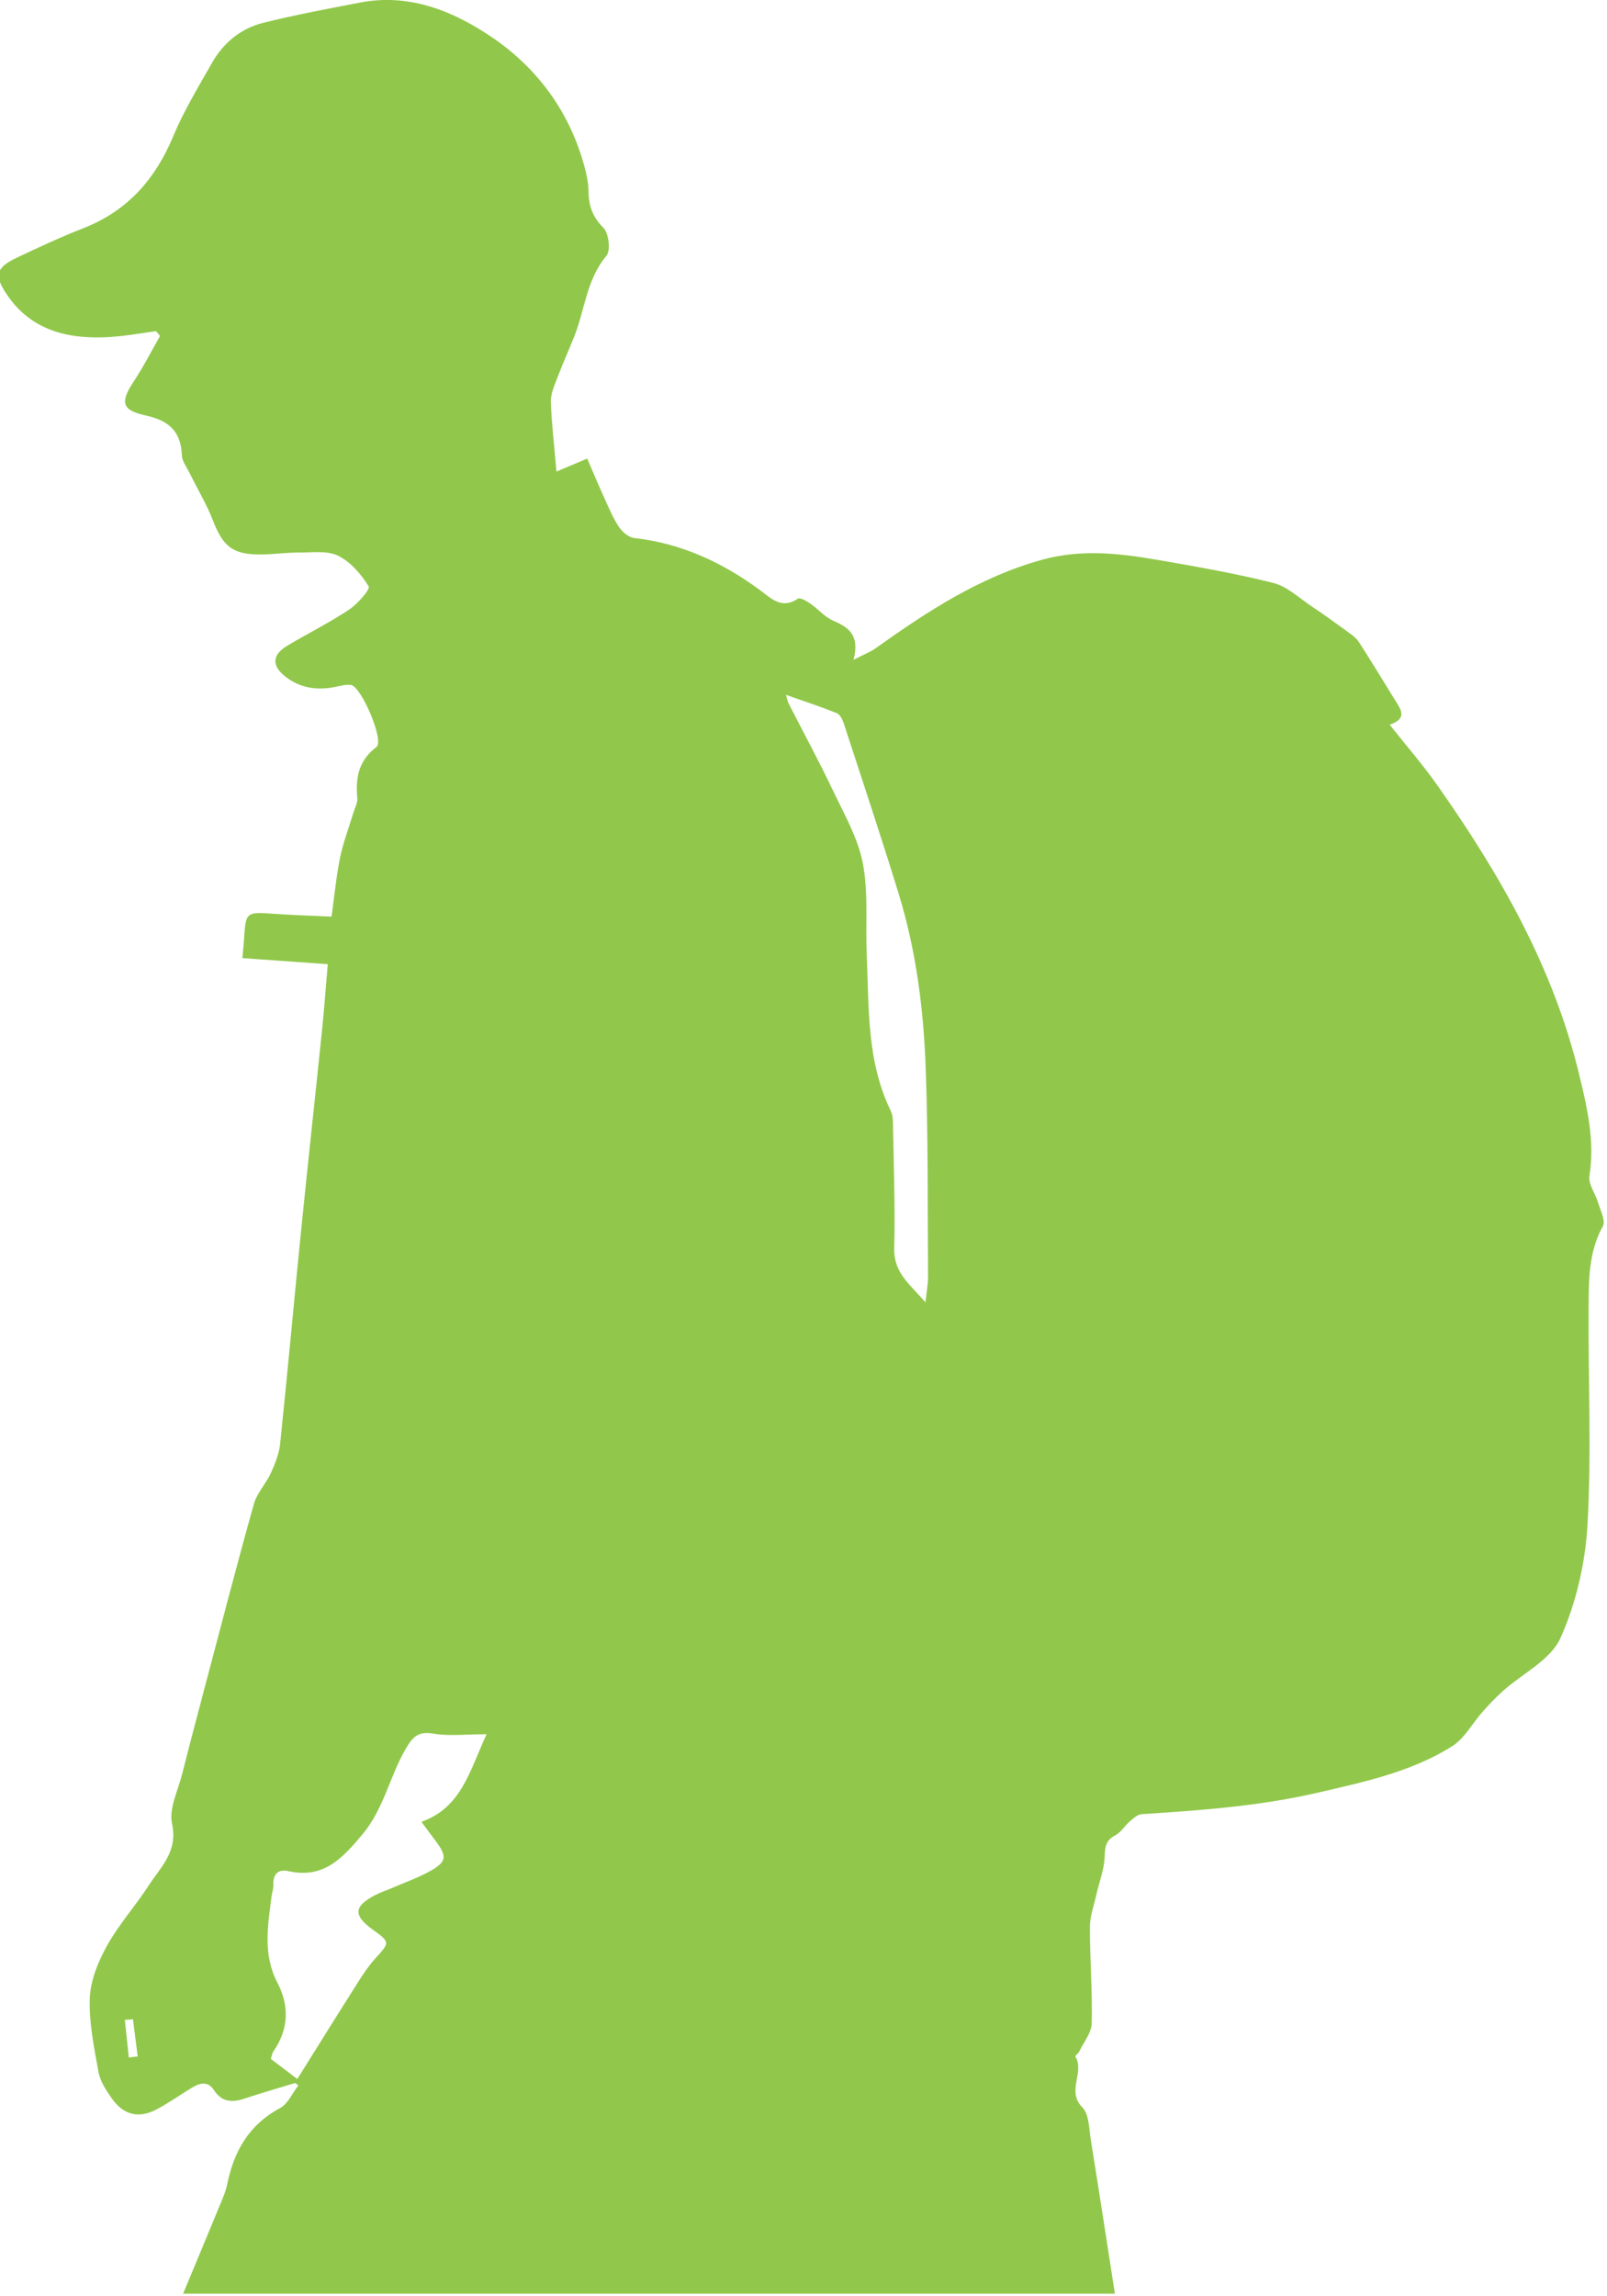 <?xml version="1.0" encoding="UTF-8" standalone="no"?>
<!DOCTYPE svg PUBLIC "-//W3C//DTD SVG 1.1//EN" "http://www.w3.org/Graphics/SVG/1.1/DTD/svg11.dtd">
<svg width="100%" height="100%" viewBox="0 0 374 534" version="1.1" xmlns="http://www.w3.org/2000/svg" xmlns:xlink="http://www.w3.org/1999/xlink" xml:space="preserve" xmlns:serif="http://www.serif.com/" style="fill-rule:evenodd;clip-rule:evenodd;stroke-linejoin:round;stroke-miterlimit:2;">
    <g transform="matrix(1,0,0,1,-7451.91,-59.799)">
        <g transform="matrix(8.333,0,0,8.333,0,0)">
            <g transform="matrix(1,0,0,1,897.978,14.645)">
                <path d="M0,48.897C-0.075,48.903 -0.151,48.909 -0.226,48.915C-0.189,49.265 -0.153,49.615 -0.116,49.965C-0.033,49.955 0.05,49.946 0.133,49.936C0.089,49.59 0.044,49.243 0,48.897M18.24,11.928C18.269,12.029 18.278,12.101 18.309,12.162C18.724,12.974 19.16,13.775 19.551,14.598C19.867,15.26 20.249,15.925 20.385,16.63C20.543,17.455 20.457,18.325 20.494,19.175C20.559,20.654 20.488,22.153 21.165,23.54C21.229,23.672 21.227,23.842 21.229,23.995C21.248,25.125 21.29,26.256 21.262,27.385C21.246,28.056 21.69,28.375 22.136,28.885C22.169,28.558 22.207,28.365 22.206,28.172C22.192,26.222 22.212,24.271 22.14,22.323C22.08,20.686 21.871,19.057 21.387,17.483C20.897,15.89 20.37,14.309 19.853,12.726C19.818,12.617 19.747,12.475 19.656,12.438C19.206,12.257 18.745,12.106 18.24,11.928M9.877,40.941C9.299,40.941 8.831,41 8.386,40.924C7.953,40.85 7.802,41.029 7.609,41.365C7.166,42.132 7.007,43.021 6.41,43.736C5.84,44.419 5.317,44.979 4.34,44.763C4.049,44.699 3.909,44.849 3.922,45.152C3.927,45.257 3.884,45.363 3.87,45.47C3.769,46.281 3.623,47.089 4.032,47.871C4.373,48.523 4.352,49.172 3.925,49.792C3.885,49.85 3.876,49.929 3.851,50.004C4.089,50.185 4.31,50.352 4.59,50.565C5.166,49.646 5.726,48.745 6.295,47.849C6.435,47.628 6.582,47.408 6.756,47.215C7.182,46.745 7.189,46.752 6.69,46.39C6.146,45.995 6.166,45.741 6.771,45.429C6.921,45.352 7.083,45.299 7.238,45.232C7.577,45.086 7.928,44.961 8.252,44.787C8.77,44.509 8.79,44.361 8.44,43.902C8.329,43.756 8.222,43.608 8.057,43.386C9.172,42.991 9.399,41.975 9.877,40.941M27.425,56.558L1.401,56.558C1.74,55.742 2.072,54.951 2.398,54.157C2.486,53.943 2.586,53.728 2.632,53.504C2.821,52.58 3.239,51.84 4.109,51.377C4.329,51.259 4.453,50.959 4.621,50.743C4.59,50.721 4.559,50.699 4.529,50.677C4.056,50.822 3.581,50.957 3.112,51.113C2.767,51.228 2.48,51.21 2.262,50.875C2.096,50.619 1.871,50.671 1.653,50.804C1.323,51.004 1.007,51.229 0.667,51.41C0.167,51.676 -0.26,51.575 -0.589,51.109C-0.747,50.884 -0.915,50.631 -0.962,50.37C-1.086,49.687 -1.231,48.989 -1.205,48.304C-1.185,47.808 -0.97,47.286 -0.723,46.841C-0.394,46.25 0.07,45.735 0.439,45.164C0.775,44.645 1.263,44.217 1.092,43.439C0.999,43.017 1.259,42.513 1.375,42.05C1.574,41.262 1.782,40.476 1.99,39.69C2.447,37.964 2.895,36.234 3.377,34.514C3.462,34.208 3.714,33.953 3.849,33.656C3.968,33.395 4.082,33.113 4.111,32.832C4.317,30.863 4.494,28.892 4.692,26.923C4.881,25.047 5.087,23.172 5.28,21.296C5.339,20.718 5.382,20.139 5.441,19.446C4.688,19.392 3.886,19.335 3.056,19.276C3.072,19.098 3.091,18.934 3.101,18.77C3.151,17.978 3.15,17.984 3.962,18.041C4.486,18.078 5.012,18.093 5.547,18.118C5.623,17.571 5.674,17.022 5.782,16.484C5.867,16.063 6.024,15.657 6.148,15.244C6.192,15.096 6.28,14.943 6.266,14.801C6.213,14.234 6.305,13.759 6.802,13.381C7.027,13.21 6.373,11.677 6.081,11.649C5.932,11.635 5.776,11.682 5.625,11.711C5.13,11.805 4.668,11.737 4.263,11.423C3.866,11.114 3.883,10.809 4.318,10.551C4.888,10.212 5.485,9.914 6.038,9.548C6.275,9.39 6.633,8.979 6.584,8.9C6.376,8.562 6.08,8.217 5.732,8.045C5.427,7.895 5.01,7.957 4.642,7.955C4.287,7.954 3.932,8.006 3.577,8.009C2.787,8.015 2.519,7.792 2.234,7.06C2.058,6.606 1.802,6.182 1.586,5.743C1.504,5.577 1.373,5.408 1.366,5.237C1.34,4.57 1.001,4.271 0.361,4.13C-0.328,3.979 -0.361,3.758 0.034,3.16C0.299,2.759 0.518,2.327 0.757,1.909C0.719,1.864 0.681,1.819 0.643,1.774C0.409,1.808 0.176,1.844 -0.057,1.877C-1.478,2.079 -2.733,1.91 -3.511,0.769C-3.877,0.232 -3.844,0.009 -3.249,-0.273C-2.635,-0.564 -2.017,-0.851 -1.385,-1.099C-0.155,-1.579 0.624,-2.463 1.126,-3.667C1.421,-4.375 1.826,-5.039 2.206,-5.71C2.524,-6.271 3.008,-6.673 3.63,-6.829C4.526,-7.054 5.437,-7.223 6.345,-7.398C7.714,-7.661 8.934,-7.166 10.01,-6.44C11.293,-5.575 12.196,-4.35 12.61,-2.82C12.671,-2.597 12.72,-2.364 12.723,-2.135C12.728,-1.733 12.831,-1.418 13.137,-1.113C13.289,-0.962 13.347,-0.475 13.224,-0.328C12.664,0.336 12.623,1.18 12.323,1.93C12.169,2.316 11.997,2.695 11.85,3.084C11.769,3.298 11.665,3.528 11.672,3.747C11.693,4.362 11.767,4.975 11.828,5.695C12.145,5.561 12.383,5.461 12.687,5.332C12.85,5.709 13.008,6.088 13.178,6.462C13.3,6.729 13.414,7.005 13.578,7.246C13.671,7.383 13.847,7.533 14,7.55C15.314,7.697 16.459,8.229 17.511,9.003C17.821,9.231 18.119,9.551 18.571,9.243C18.629,9.203 18.812,9.307 18.914,9.377C19.136,9.531 19.322,9.756 19.563,9.86C19.987,10.045 20.305,10.256 20.126,10.948C20.411,10.801 20.594,10.734 20.747,10.624C22.185,9.598 23.649,8.639 25.385,8.158C26.47,7.857 27.528,7.972 28.593,8.156C29.684,8.344 30.777,8.534 31.849,8.804C32.241,8.903 32.579,9.231 32.933,9.466C33.261,9.684 33.58,9.915 33.898,10.147C34.018,10.235 34.153,10.323 34.232,10.443C34.581,10.981 34.913,11.531 35.251,12.077C35.407,12.329 35.611,12.588 35.1,12.761C35.563,13.346 36.03,13.883 36.437,14.461C38.18,16.936 39.672,19.541 40.39,22.519C40.614,23.446 40.834,24.377 40.678,25.356C40.641,25.584 40.844,25.845 40.918,26.097C40.983,26.317 41.136,26.607 41.053,26.758C40.65,27.486 40.66,28.272 40.655,29.053C40.643,31.063 40.738,33.077 40.625,35.08C40.565,36.157 40.308,37.278 39.868,38.258C39.595,38.867 38.811,39.244 38.263,39.733C38.065,39.911 37.88,40.105 37.702,40.305C37.411,40.631 37.19,41.061 36.836,41.282C35.695,41.995 34.391,42.271 33.092,42.572C31.469,42.948 29.823,43.066 28.171,43.173C28.055,43.18 27.936,43.294 27.836,43.379C27.697,43.499 27.595,43.68 27.439,43.761C27.171,43.899 27.148,44.082 27.139,44.36C27.126,44.719 26.985,45.072 26.905,45.429C26.839,45.725 26.727,46.023 26.727,46.32C26.726,47.217 26.799,48.114 26.778,49.009C26.772,49.276 26.554,49.538 26.428,49.8C26.403,49.852 26.309,49.919 26.319,49.935C26.591,50.373 26.063,50.9 26.515,51.356C26.707,51.55 26.702,51.955 26.753,52.269C26.983,53.695 27.201,55.123 27.425,56.558" style="fill:rgb(145,200,75);fill-rule:nonzero;"/>
            </g>
        </g>
    </g>
</svg>
